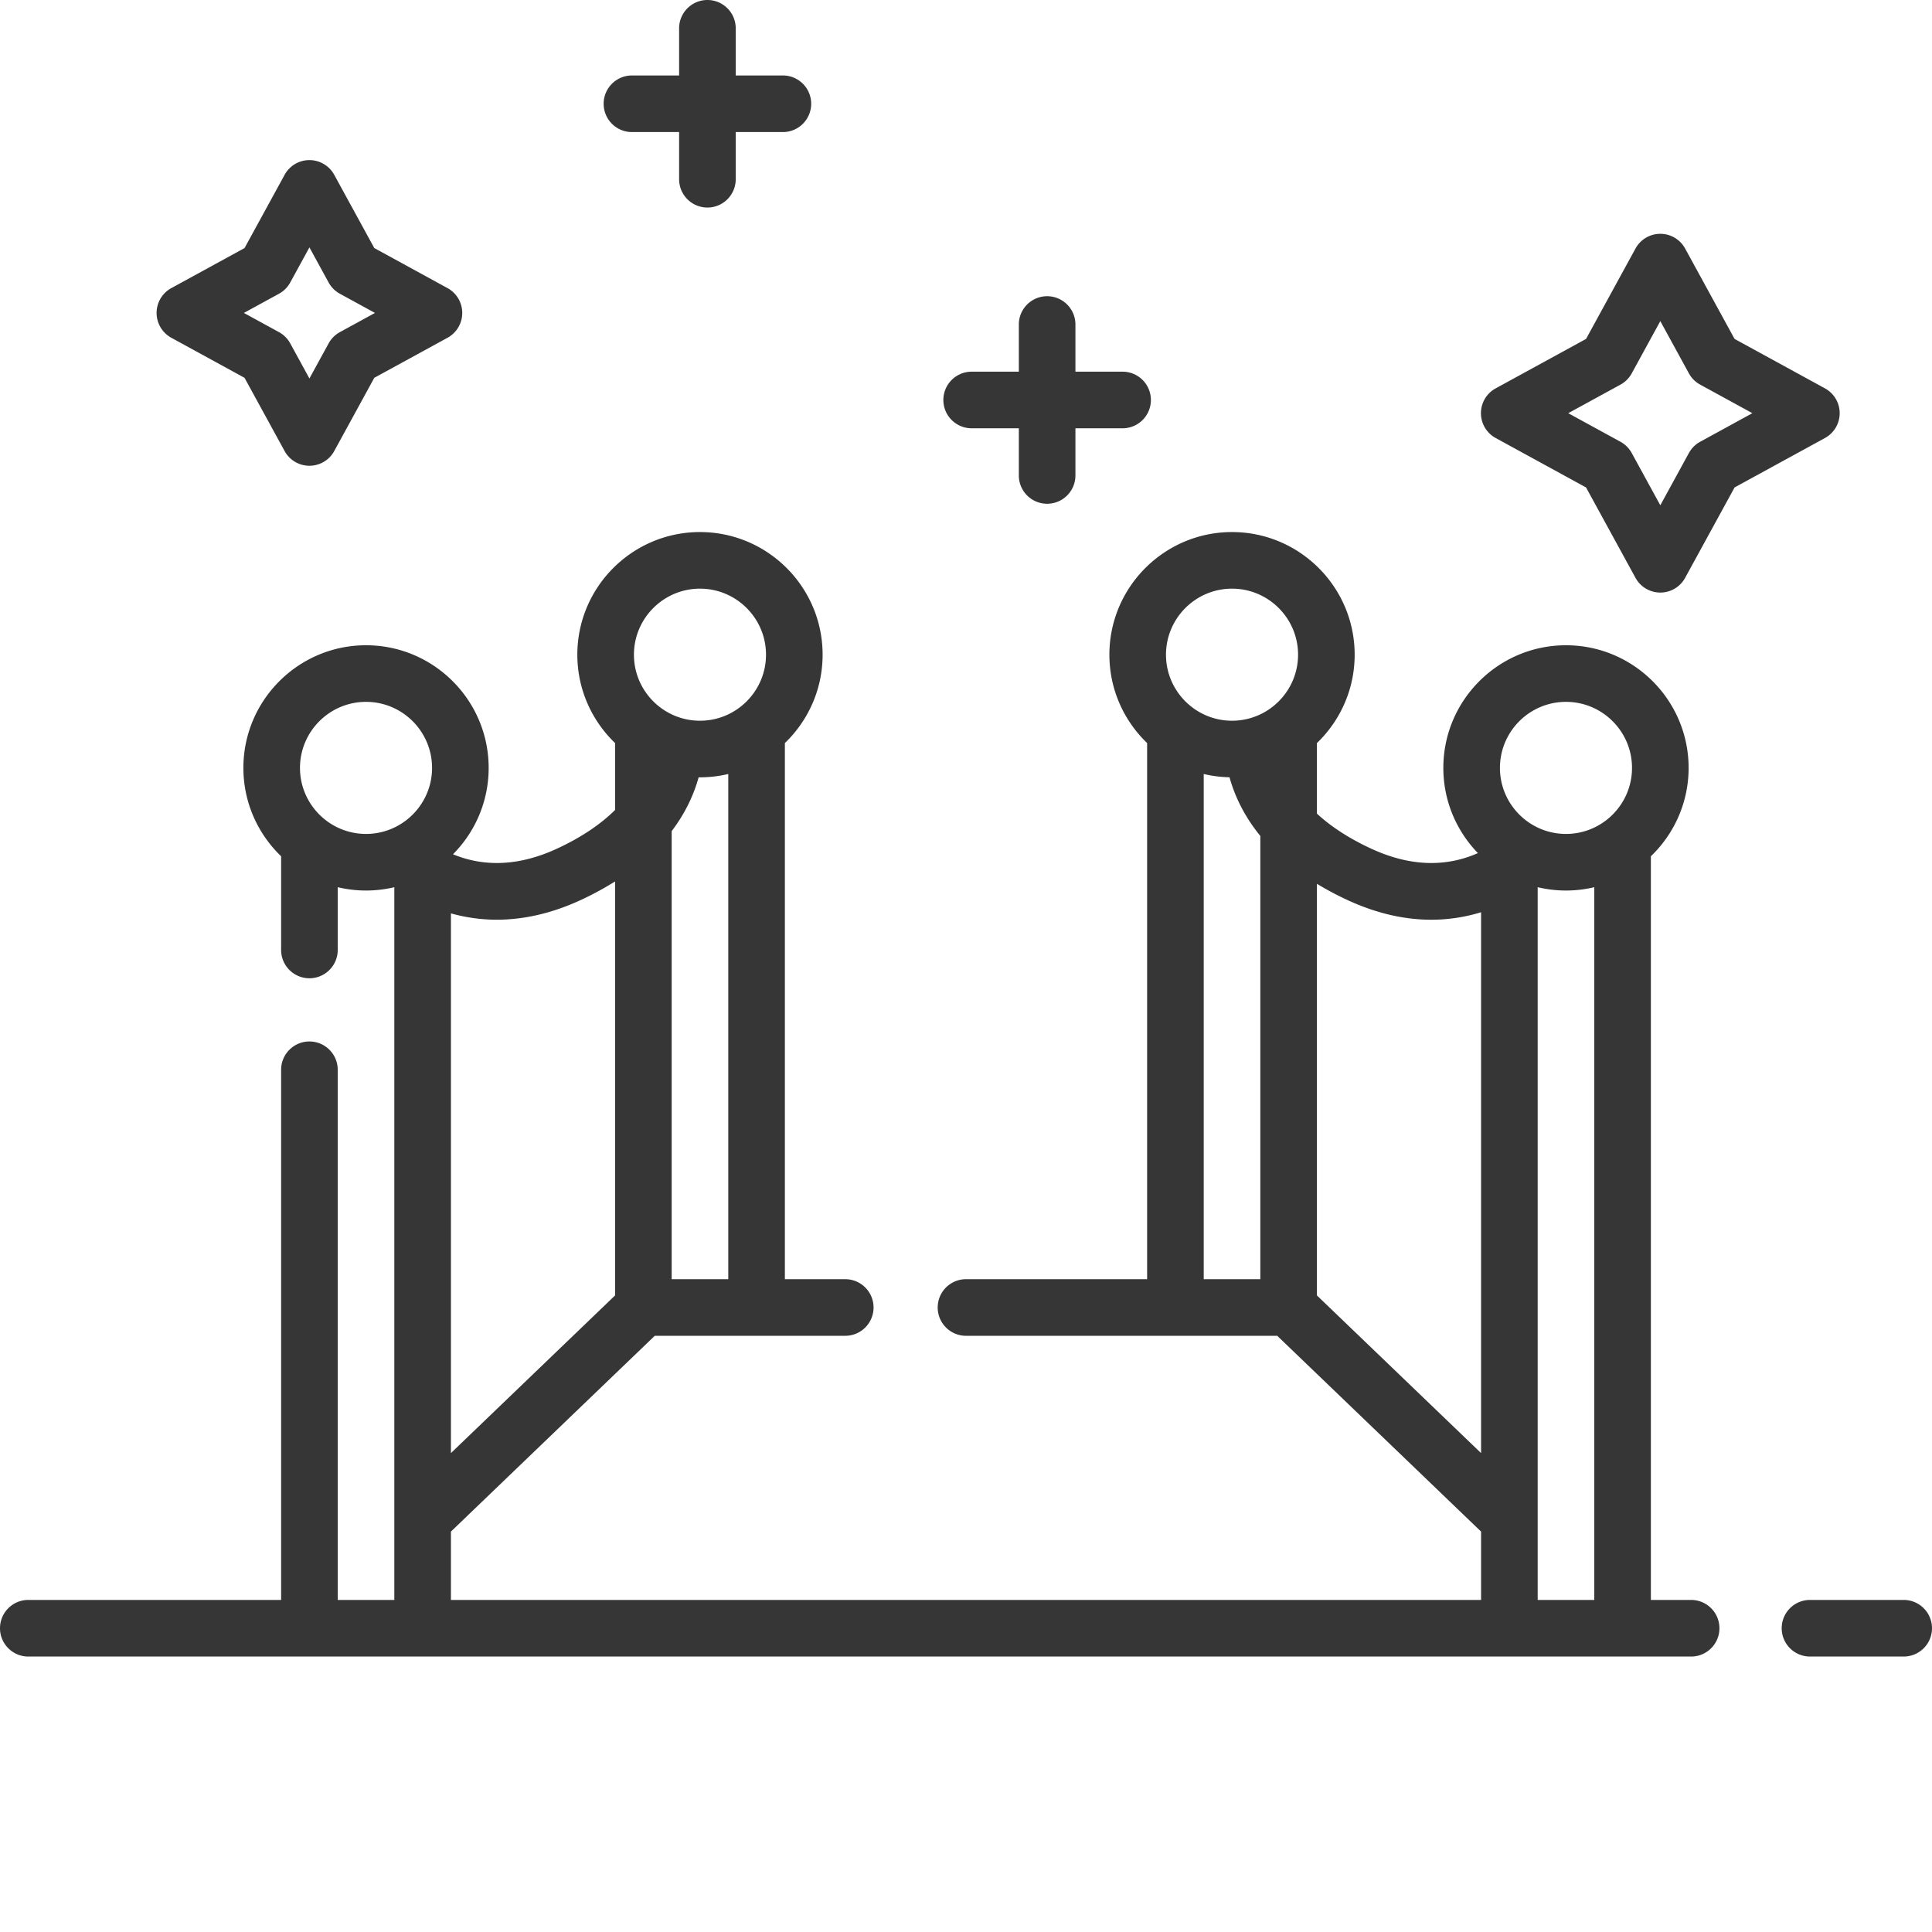 <svg xmlns="http://www.w3.org/2000/svg" version="1.1" xmlns:xlink="http://www.w3.org/1999/xlink" width="512" height="512" x="0" y="0" viewBox="0 0 512 512" style="enable-background:new 0 0 512 512" xml:space="preserve" class=""><g><path d="M487.535 109.5a7.492 7.492 0 0 0-3.902-6.578L459.68 89.82l-13.102-23.953c-1.312-2.406-3.836-3.902-6.578-3.902s-5.266 1.496-6.578 3.902L420.32 89.82l-23.953 13.102c-2.406 1.312-3.902 3.836-3.902 6.578s1.496 5.266 3.902 6.578l23.953 13.102 13.102 23.953c1.312 2.406 3.836 3.902 6.578 3.902s5.266-1.496 6.578-3.902l13.102-23.953 23.953-13.102a7.492 7.492 0 0 0 3.902-6.578zm-36.98 7.574a7.494 7.494 0 0 0-2.98 2.98L440 133.903l-7.574-13.847a7.494 7.494 0 0 0-2.98-2.98l-13.848-7.575 13.847-7.574a7.494 7.494 0 0 0 2.98-2.98L440 85.097l7.574 13.847a7.494 7.494 0 0 0 2.98 2.98l13.848 7.575zM45.402 89.512l19.403 10.613 10.617 19.406c1.312 2.403 3.836 3.899 6.578 3.899s5.266-1.496 6.578-3.899l10.613-19.406 19.407-10.613a7.496 7.496 0 0 0 3.902-6.578 7.502 7.502 0 0 0-3.902-6.582L99.19 65.738 88.578 46.332C87.266 43.926 84.742 42.43 82 42.43s-5.266 1.496-6.578 3.902L64.809 65.738 45.402 76.352A7.492 7.492 0 0 0 41.5 82.93a7.502 7.502 0 0 0 3.902 6.582zm28.532-11.668a7.494 7.494 0 0 0 2.98-2.98L82 65.561l5.086 9.301a7.494 7.494 0 0 0 2.98 2.98l9.305 5.087-9.3 5.09A7.47 7.47 0 0 0 87.09 91L82 100.3 76.914 91a7.47 7.47 0 0 0-2.98-2.98l-9.301-5.09zM504.5 424h-24.832a7.5 7.5 0 1 0 0 15H504.5a7.5 7.5 0 1 0 0-15zM448.168 439c4.14 0 7.5-3.36 7.5-7.5s-3.36-7.5-7.5-7.5H437.5V226.918c6.156-5.914 10-14.223 10-23.418 0-17.922-14.578-32.5-32.5-32.5s-32.5 14.578-32.5 32.5c0 8.766 3.496 16.73 9.16 22.582-8.777 3.867-18.308 3.465-28.414-1.242-5.758-2.68-10.523-5.774-14.246-9.223v-18.699c6.156-5.914 10-14.223 10-23.418 0-17.922-14.578-32.5-32.5-32.5S294 155.578 294 173.5c0 9.191 3.844 17.5 10 23.418V339h-48c-4.14 0-7.5 3.36-7.5 7.5s3.36 7.5 7.5 7.5h82.48l54.02 51.887V424h-273v-18.113L173.52 354H224c4.14 0 7.5-3.36 7.5-7.5s-3.36-7.5-7.5-7.5h-16V196.918c6.156-5.918 10-14.227 10-23.418 0-17.922-14.578-32.5-32.5-32.5S153 155.578 153 173.5c0 9.191 3.844 17.5 10 23.418v17.73c-3.86 3.84-8.969 7.262-15.254 10.192-9.84 4.578-19.133 5.086-27.7 1.55 5.84-5.878 9.454-13.968 9.454-22.89 0-17.922-14.578-32.5-32.5-32.5s-32.5 14.578-32.5 32.5c0 9.191 3.844 17.5 10 23.418v24.832c0 4.14 3.36 7.5 7.5 7.5s7.5-3.36 7.5-7.5v-16.633c2.41.57 4.918.883 7.5.883s5.09-.313 7.5-.883V424h-15V283.5c0-4.14-3.36-7.5-7.5-7.5s-7.5 3.36-7.5 7.5V424h-67c-4.14 0-7.5 3.36-7.5 7.5s3.36 7.5 7.5 7.5zM193 339h-15V220.254c3.336-4.383 5.746-9.2 7.148-14.262.118 0 .235.008.352.008 2.582 0 5.09-.313 7.5-.883zm-7.5-183c9.648 0 17.5 7.852 17.5 17.5s-7.852 17.5-17.5 17.5-17.5-7.852-17.5-17.5 7.852-17.5 17.5-17.5zm-53.832 87.73c6.672 0 14.184-1.464 22.41-5.292A81.487 81.487 0 0 0 163 233.59v109.715l-43.5 41.78V242.052a44.89 44.89 0 0 0 12.168 1.68zM79.5 203.5c0-9.648 7.852-17.5 17.5-17.5s17.5 7.852 17.5 17.5S106.648 221 97 221s-17.5-7.852-17.5-17.5zM415 186c9.648 0 17.5 7.852 17.5 17.5S424.648 221 415 221s-17.5-7.852-17.5-17.5S405.352 186 415 186zm-88.5-30c9.648 0 17.5 7.852 17.5 17.5s-7.852 17.5-17.5 17.5-17.5-7.852-17.5-17.5 7.852-17.5 17.5-17.5zM319 339V205.117c2.2.524 4.484.817 6.832.867 1.54 5.555 4.297 10.813 8.168 15.551V339zm30 4.305v-109.09a81.143 81.143 0 0 0 7.914 4.222c8.211 3.829 15.715 5.301 22.406 5.301a44.85 44.85 0 0 0 13.18-1.984v143.332zM407.5 424V235.117c2.41.57 4.918.883 7.5.883s5.09-.313 7.5-.883V424zM167.473 35h12.5v12.5c0 4.14 3.359 7.5 7.5 7.5s7.5-3.36 7.5-7.5V35h12.5c4.14 0 7.5-3.36 7.5-7.5s-3.36-7.5-7.5-7.5h-12.5V7.5c0-4.14-3.36-7.5-7.5-7.5s-7.5 3.36-7.5 7.5V20h-12.5c-4.141 0-7.5 3.36-7.5 7.5s3.359 7.5 7.5 7.5zM257.5 113.5H270V126a7.5 7.5 0 1 0 15 0v-12.5h12.5a7.5 7.5 0 1 0 0-15H285V86a7.5 7.5 0 1 0-15 0v12.5h-12.5c-4.14 0-7.5 3.36-7.5 7.5s3.36 7.5 7.5 7.5zm0 0" fill="#363636" opacity="1" data-original="#000000" class=""></path></g></svg>
